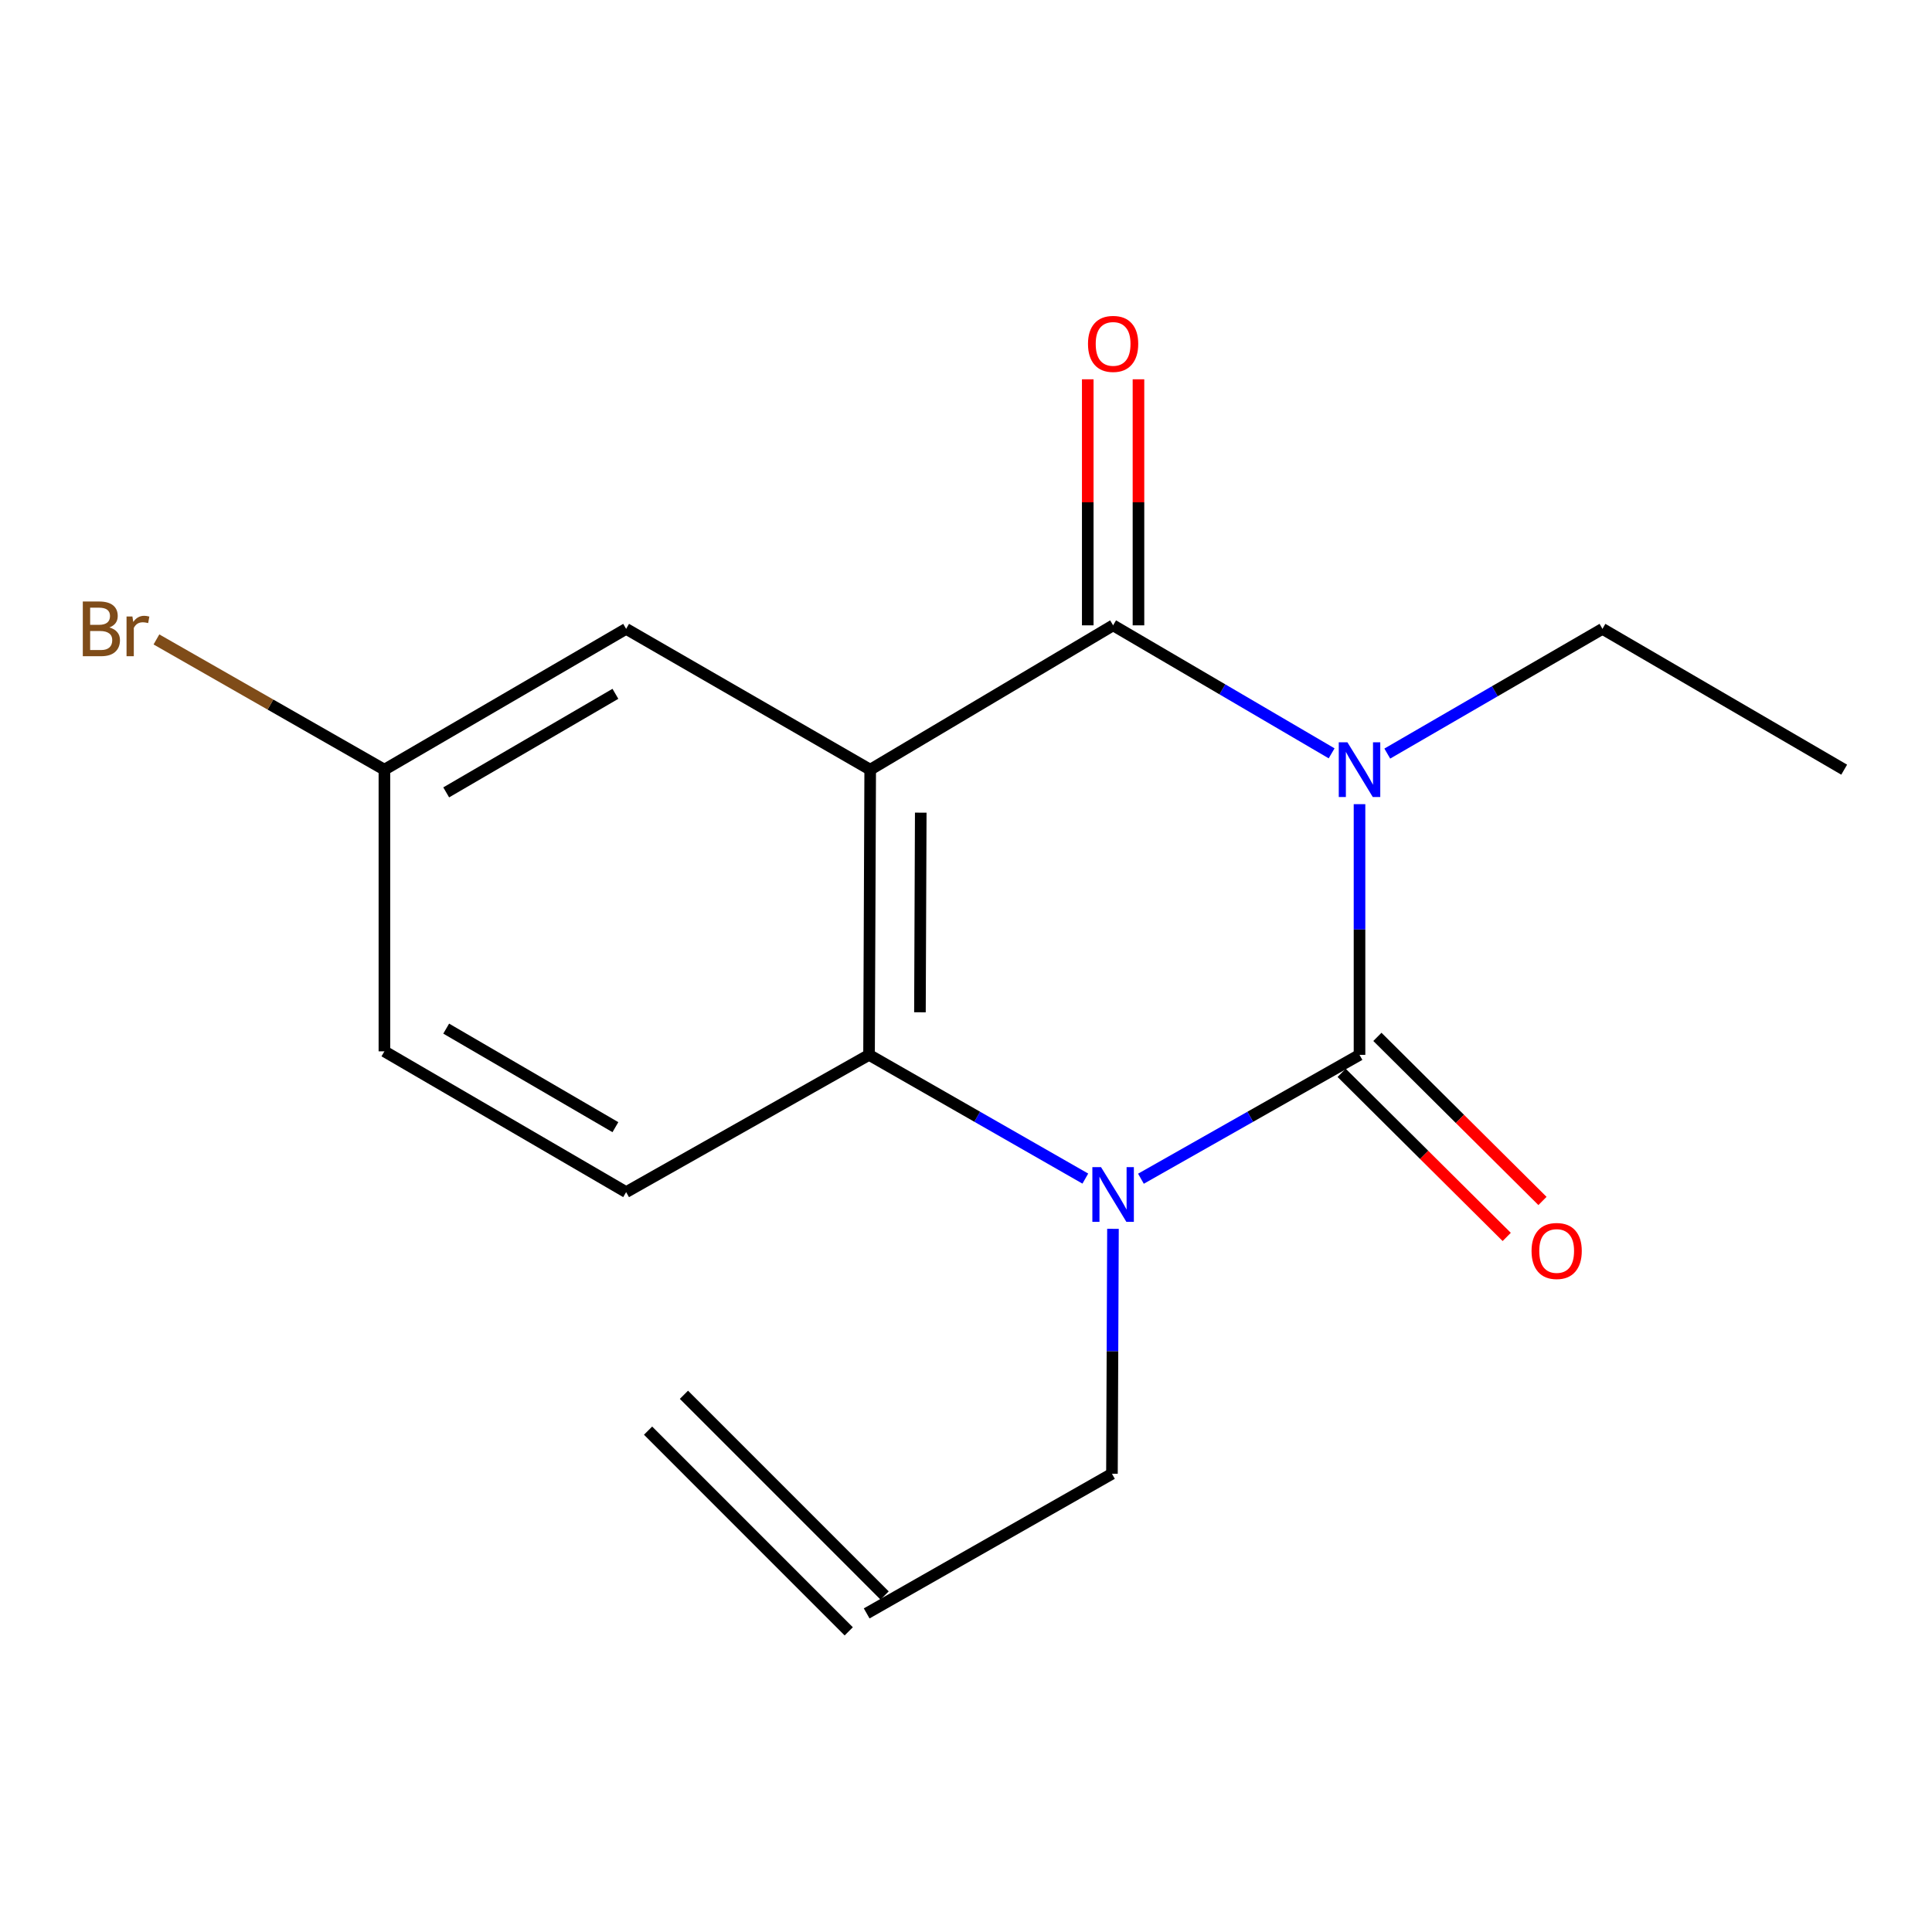 <?xml version='1.0' encoding='iso-8859-1'?>
<svg version='1.1' baseProfile='full'
              xmlns='http://www.w3.org/2000/svg'
                      xmlns:rdkit='http://www.rdkit.org/xml'
                      xmlns:xlink='http://www.w3.org/1999/xlink'
                  xml:space='preserve'
width='1000px' height='1000px' viewBox='0 0 1000 1000'>
<!-- END OF HEADER -->
<rect style='opacity:1.0;fill:#FFFFFF;stroke:none' width='1000' height='1000' x='0' y='0'> </rect>
<path class='bond-0' d='M 703.683,416.234 L 703.683,481.113' style='fill:none;fill-rule:evenodd;stroke:#0000FF;stroke-width:6px;stroke-linecap:butt;stroke-linejoin:miter;stroke-opacity:1' />
<path class='bond-0' d='M 703.683,481.113 L 703.683,545.993' style='fill:none;fill-rule:evenodd;stroke:#000000;stroke-width:6px;stroke-linecap:butt;stroke-linejoin:miter;stroke-opacity:1' />
<path class='bond-1' d='M 689.248,389.928 L 632.696,356.801' style='fill:none;fill-rule:evenodd;stroke:#0000FF;stroke-width:6px;stroke-linecap:butt;stroke-linejoin:miter;stroke-opacity:1' />
<path class='bond-1' d='M 632.696,356.801 L 576.144,323.675' style='fill:none;fill-rule:evenodd;stroke:#000000;stroke-width:6px;stroke-linecap:butt;stroke-linejoin:miter;stroke-opacity:1' />
<path class='bond-9' d='M 718.056,390.052 L 773.742,357.775' style='fill:none;fill-rule:evenodd;stroke:#0000FF;stroke-width:6px;stroke-linecap:butt;stroke-linejoin:miter;stroke-opacity:1' />
<path class='bond-9' d='M 773.742,357.775 L 829.428,325.498' style='fill:none;fill-rule:evenodd;stroke:#000000;stroke-width:6px;stroke-linecap:butt;stroke-linejoin:miter;stroke-opacity:1' />
<path class='bond-3' d='M 703.683,545.993 L 647.116,578.048' style='fill:none;fill-rule:evenodd;stroke:#000000;stroke-width:6px;stroke-linecap:butt;stroke-linejoin:miter;stroke-opacity:1' />
<path class='bond-3' d='M 647.116,578.048 L 590.549,610.103' style='fill:none;fill-rule:evenodd;stroke:#0000FF;stroke-width:6px;stroke-linecap:butt;stroke-linejoin:miter;stroke-opacity:1' />
<path class='bond-7' d='M 694.428,555.303 L 737.151,597.77' style='fill:none;fill-rule:evenodd;stroke:#000000;stroke-width:6px;stroke-linecap:butt;stroke-linejoin:miter;stroke-opacity:1' />
<path class='bond-7' d='M 737.151,597.77 L 779.874,640.236' style='fill:none;fill-rule:evenodd;stroke:#FF0000;stroke-width:6px;stroke-linecap:butt;stroke-linejoin:miter;stroke-opacity:1' />
<path class='bond-7' d='M 712.937,536.683 L 755.66,579.149' style='fill:none;fill-rule:evenodd;stroke:#000000;stroke-width:6px;stroke-linecap:butt;stroke-linejoin:miter;stroke-opacity:1' />
<path class='bond-7' d='M 755.66,579.149 L 798.383,621.616' style='fill:none;fill-rule:evenodd;stroke:#FF0000;stroke-width:6px;stroke-linecap:butt;stroke-linejoin:miter;stroke-opacity:1' />
<path class='bond-2' d='M 576.144,323.675 L 450.414,398.384' style='fill:none;fill-rule:evenodd;stroke:#000000;stroke-width:6px;stroke-linecap:butt;stroke-linejoin:miter;stroke-opacity:1' />
<path class='bond-8' d='M 589.271,323.675 L 589.271,259.998' style='fill:none;fill-rule:evenodd;stroke:#000000;stroke-width:6px;stroke-linecap:butt;stroke-linejoin:miter;stroke-opacity:1' />
<path class='bond-8' d='M 589.271,259.998 L 589.271,196.322' style='fill:none;fill-rule:evenodd;stroke:#FF0000;stroke-width:6px;stroke-linecap:butt;stroke-linejoin:miter;stroke-opacity:1' />
<path class='bond-8' d='M 563.017,323.675 L 563.017,259.998' style='fill:none;fill-rule:evenodd;stroke:#000000;stroke-width:6px;stroke-linecap:butt;stroke-linejoin:miter;stroke-opacity:1' />
<path class='bond-8' d='M 563.017,259.998 L 563.017,196.322' style='fill:none;fill-rule:evenodd;stroke:#FF0000;stroke-width:6px;stroke-linecap:butt;stroke-linejoin:miter;stroke-opacity:1' />
<path class='bond-4' d='M 450.414,398.384 L 449.816,545.993' style='fill:none;fill-rule:evenodd;stroke:#000000;stroke-width:6px;stroke-linecap:butt;stroke-linejoin:miter;stroke-opacity:1' />
<path class='bond-4' d='M 476.578,420.632 L 476.16,523.958' style='fill:none;fill-rule:evenodd;stroke:#000000;stroke-width:6px;stroke-linecap:butt;stroke-linejoin:miter;stroke-opacity:1' />
<path class='bond-5' d='M 450.414,398.384 L 324.085,325.498' style='fill:none;fill-rule:evenodd;stroke:#000000;stroke-width:6px;stroke-linecap:butt;stroke-linejoin:miter;stroke-opacity:1' />
<path class='bond-10' d='M 576.07,636.04 L 575.808,699.433' style='fill:none;fill-rule:evenodd;stroke:#0000FF;stroke-width:6px;stroke-linecap:butt;stroke-linejoin:miter;stroke-opacity:1' />
<path class='bond-10' d='M 575.808,699.433 L 575.546,762.827' style='fill:none;fill-rule:evenodd;stroke:#000000;stroke-width:6px;stroke-linecap:butt;stroke-linejoin:miter;stroke-opacity:1' />
<path class='bond-17' d='M 561.765,610.04 L 505.79,578.016' style='fill:none;fill-rule:evenodd;stroke:#0000FF;stroke-width:6px;stroke-linecap:butt;stroke-linejoin:miter;stroke-opacity:1' />
<path class='bond-17' d='M 505.79,578.016 L 449.816,545.993' style='fill:none;fill-rule:evenodd;stroke:#000000;stroke-width:6px;stroke-linecap:butt;stroke-linejoin:miter;stroke-opacity:1' />
<path class='bond-6' d='M 449.816,545.993 L 324.085,617.041' style='fill:none;fill-rule:evenodd;stroke:#000000;stroke-width:6px;stroke-linecap:butt;stroke-linejoin:miter;stroke-opacity:1' />
<path class='bond-12' d='M 324.085,325.498 L 198.968,398.384' style='fill:none;fill-rule:evenodd;stroke:#000000;stroke-width:6px;stroke-linecap:butt;stroke-linejoin:miter;stroke-opacity:1' />
<path class='bond-12' d='M 318.533,359.117 L 230.951,410.137' style='fill:none;fill-rule:evenodd;stroke:#000000;stroke-width:6px;stroke-linecap:butt;stroke-linejoin:miter;stroke-opacity:1' />
<path class='bond-18' d='M 324.085,617.041 L 198.968,544.17' style='fill:none;fill-rule:evenodd;stroke:#000000;stroke-width:6px;stroke-linecap:butt;stroke-linejoin:miter;stroke-opacity:1' />
<path class='bond-18' d='M 318.531,583.423 L 230.949,532.413' style='fill:none;fill-rule:evenodd;stroke:#000000;stroke-width:6px;stroke-linecap:butt;stroke-linejoin:miter;stroke-opacity:1' />
<path class='bond-16' d='M 829.428,325.498 L 954.545,398.384' style='fill:none;fill-rule:evenodd;stroke:#000000;stroke-width:6px;stroke-linecap:butt;stroke-linejoin:miter;stroke-opacity:1' />
<path class='bond-11' d='M 575.546,762.827 L 448.59,835.1' style='fill:none;fill-rule:evenodd;stroke:#000000;stroke-width:6px;stroke-linecap:butt;stroke-linejoin:miter;stroke-opacity:1' />
<path class='bond-13' d='M 457.873,825.818 L 354.007,721.937' style='fill:none;fill-rule:evenodd;stroke:#000000;stroke-width:6px;stroke-linecap:butt;stroke-linejoin:miter;stroke-opacity:1' />
<path class='bond-13' d='M 439.307,844.381 L 335.441,740.501' style='fill:none;fill-rule:evenodd;stroke:#000000;stroke-width:6px;stroke-linecap:butt;stroke-linejoin:miter;stroke-opacity:1' />
<path class='bond-14' d='M 198.968,398.384 L 198.968,544.17' style='fill:none;fill-rule:evenodd;stroke:#000000;stroke-width:6px;stroke-linecap:butt;stroke-linejoin:miter;stroke-opacity:1' />
<path class='bond-15' d='M 198.968,398.384 L 139.97,364.676' style='fill:none;fill-rule:evenodd;stroke:#000000;stroke-width:6px;stroke-linecap:butt;stroke-linejoin:miter;stroke-opacity:1' />
<path class='bond-15' d='M 139.97,364.676 L 80.972,330.968' style='fill:none;fill-rule:evenodd;stroke:#7F4C19;stroke-width:6px;stroke-linecap:butt;stroke-linejoin:miter;stroke-opacity:1' />
<path  class='atom-0' d='M 697.423 384.224
L 706.703 399.224
Q 707.623 400.704, 709.103 403.384
Q 710.583 406.064, 710.663 406.224
L 710.663 384.224
L 714.423 384.224
L 714.423 412.544
L 710.543 412.544
L 700.583 396.144
Q 699.423 394.224, 698.183 392.024
Q 696.983 389.824, 696.623 389.144
L 696.623 412.544
L 692.943 412.544
L 692.943 384.224
L 697.423 384.224
' fill='#0000FF'/>
<path  class='atom-4' d='M 569.884 604.106
L 579.164 619.106
Q 580.084 620.586, 581.564 623.266
Q 583.044 625.946, 583.124 626.106
L 583.124 604.106
L 586.884 604.106
L 586.884 632.426
L 583.004 632.426
L 573.044 616.026
Q 571.884 614.106, 570.644 611.906
Q 569.444 609.706, 569.084 609.026
L 569.084 632.426
L 565.404 632.426
L 565.404 604.106
L 569.884 604.106
' fill='#0000FF'/>
<path  class='atom-8' d='M 792.726 647.503
Q 792.726 640.703, 796.086 636.903
Q 799.446 633.103, 805.726 633.103
Q 812.006 633.103, 815.366 636.903
Q 818.726 640.703, 818.726 647.503
Q 818.726 654.383, 815.326 658.303
Q 811.926 662.183, 805.726 662.183
Q 799.486 662.183, 796.086 658.303
Q 792.726 654.423, 792.726 647.503
M 805.726 658.983
Q 810.046 658.983, 812.366 656.103
Q 814.726 653.183, 814.726 647.503
Q 814.726 641.943, 812.366 639.143
Q 810.046 636.303, 805.726 636.303
Q 801.406 636.303, 799.046 639.103
Q 796.726 641.903, 796.726 647.503
Q 796.726 653.223, 799.046 656.103
Q 801.406 658.983, 805.726 658.983
' fill='#FF0000'/>
<path  class='atom-9' d='M 563.144 177.998
Q 563.144 171.198, 566.504 167.398
Q 569.864 163.598, 576.144 163.598
Q 582.424 163.598, 585.784 167.398
Q 589.144 171.198, 589.144 177.998
Q 589.144 184.878, 585.744 188.798
Q 582.344 192.678, 576.144 192.678
Q 569.904 192.678, 566.504 188.798
Q 563.144 184.918, 563.144 177.998
M 576.144 189.478
Q 580.464 189.478, 582.784 186.598
Q 585.144 183.678, 585.144 177.998
Q 585.144 172.438, 582.784 169.638
Q 580.464 166.798, 576.144 166.798
Q 571.824 166.798, 569.464 169.598
Q 567.144 172.398, 567.144 177.998
Q 567.144 183.718, 569.464 186.598
Q 571.824 189.478, 576.144 189.478
' fill='#FF0000'/>
<path  class='atom-16' d='M 56.619 324.778
Q 59.339 325.538, 60.699 327.218
Q 62.099 328.858, 62.099 331.298
Q 62.099 335.218, 59.579 337.458
Q 57.099 339.658, 52.379 339.658
L 42.859 339.658
L 42.859 311.338
L 51.219 311.338
Q 56.059 311.338, 58.499 313.298
Q 60.939 315.258, 60.939 318.858
Q 60.939 323.138, 56.619 324.778
M 46.659 314.538
L 46.659 323.418
L 51.219 323.418
Q 54.019 323.418, 55.459 322.298
Q 56.939 321.138, 56.939 318.858
Q 56.939 314.538, 51.219 314.538
L 46.659 314.538
M 52.379 336.458
Q 55.139 336.458, 56.619 335.138
Q 58.099 333.818, 58.099 331.298
Q 58.099 328.978, 56.459 327.818
Q 54.859 326.618, 51.779 326.618
L 46.659 326.618
L 46.659 336.458
L 52.379 336.458
' fill='#7F4C19'/>
<path  class='atom-16' d='M 68.539 319.098
L 68.979 321.938
Q 71.139 318.738, 74.659 318.738
Q 75.779 318.738, 77.299 319.138
L 76.699 322.498
Q 74.979 322.098, 74.019 322.098
Q 72.339 322.098, 71.219 322.778
Q 70.139 323.418, 69.259 324.978
L 69.259 339.658
L 65.499 339.658
L 65.499 319.098
L 68.539 319.098
' fill='#7F4C19'/>
</svg>

